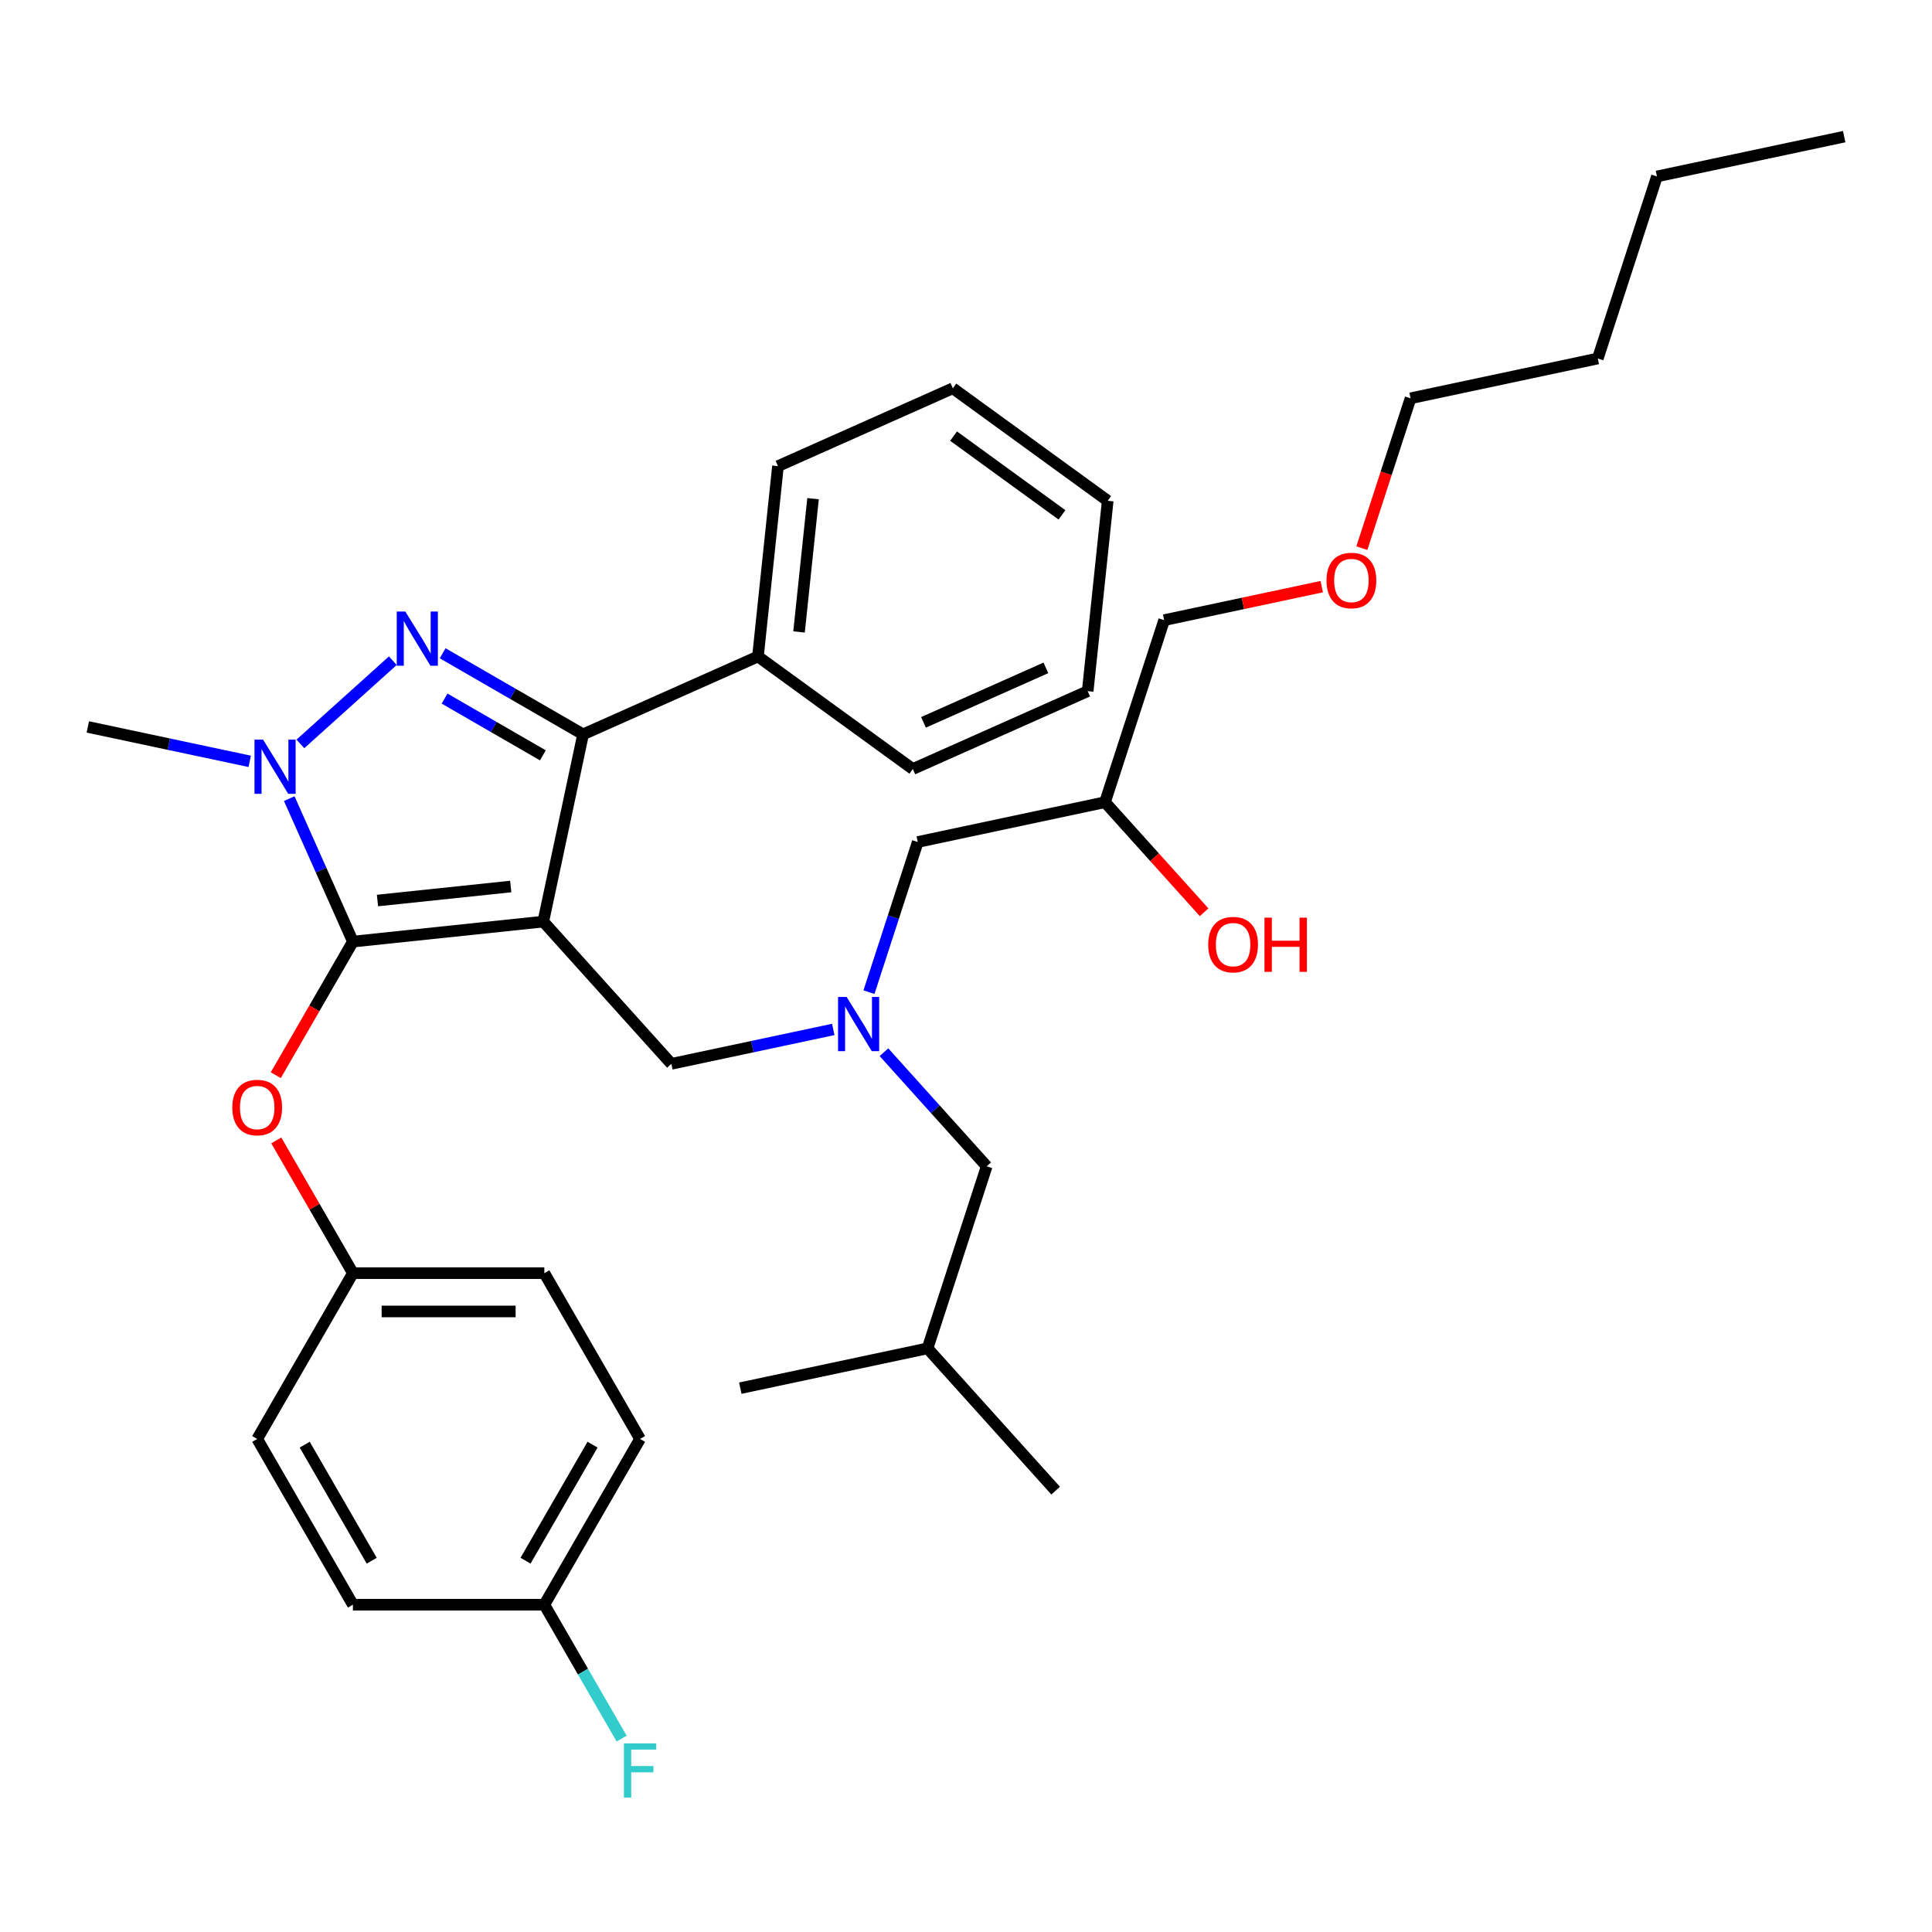 <?xml version='1.0' encoding='iso-8859-1'?>
<svg version='1.1' baseProfile='full'
              xmlns='http://www.w3.org/2000/svg'
                      xmlns:rdkit='http://www.rdkit.org/xml'
                      xmlns:xlink='http://www.w3.org/1999/xlink'
                  xml:space='preserve'
width='1000px' height='1000px' viewBox='0 0 1000 1000'>
<!-- END OF HEADER -->
<rect style='opacity:1.0;fill:#FFFFFF;stroke:none' width='1000' height='1000' x='0' y='0'> </rect>
<path class='bond-0' d='M 457.536,544.617 L 484.125,574.147' style='fill:none;fill-rule:evenodd;stroke:#0000FF;stroke-width:6px;stroke-linecap:butt;stroke-linejoin:miter;stroke-opacity:1' />
<path class='bond-0' d='M 484.125,574.147 L 510.715,603.678' style='fill:none;fill-rule:evenodd;stroke:#000000;stroke-width:6px;stroke-linecap:butt;stroke-linejoin:miter;stroke-opacity:1' />
<path class='bond-1' d='M 449.781,513.541 L 462.408,474.679' style='fill:none;fill-rule:evenodd;stroke:#0000FF;stroke-width:6px;stroke-linecap:butt;stroke-linejoin:miter;stroke-opacity:1' />
<path class='bond-1' d='M 462.408,474.679 L 475.035,435.817' style='fill:none;fill-rule:evenodd;stroke:#000000;stroke-width:6px;stroke-linecap:butt;stroke-linejoin:miter;stroke-opacity:1' />
<path class='bond-2' d='M 431.299,532.836 L 389.401,541.741' style='fill:none;fill-rule:evenodd;stroke:#0000FF;stroke-width:6px;stroke-linecap:butt;stroke-linejoin:miter;stroke-opacity:1' />
<path class='bond-2' d='M 389.401,541.741 L 347.503,550.647' style='fill:none;fill-rule:evenodd;stroke:#000000;stroke-width:6px;stroke-linecap:butt;stroke-linejoin:miter;stroke-opacity:1' />
<path class='bond-3' d='M 475.035,435.817 L 571.95,415.217' style='fill:none;fill-rule:evenodd;stroke:#000000;stroke-width:6px;stroke-linecap:butt;stroke-linejoin:miter;stroke-opacity:1' />
<path class='bond-4' d='M 571.95,415.217 L 597.595,443.7' style='fill:none;fill-rule:evenodd;stroke:#000000;stroke-width:6px;stroke-linecap:butt;stroke-linejoin:miter;stroke-opacity:1' />
<path class='bond-4' d='M 597.595,443.7 L 623.241,472.182' style='fill:none;fill-rule:evenodd;stroke:#FF0000;stroke-width:6px;stroke-linecap:butt;stroke-linejoin:miter;stroke-opacity:1' />
<path class='bond-5' d='M 571.95,415.217 L 602.567,320.987' style='fill:none;fill-rule:evenodd;stroke:#000000;stroke-width:6px;stroke-linecap:butt;stroke-linejoin:miter;stroke-opacity:1' />
<path class='bond-6' d='M 602.567,320.987 L 643.345,312.319' style='fill:none;fill-rule:evenodd;stroke:#000000;stroke-width:6px;stroke-linecap:butt;stroke-linejoin:miter;stroke-opacity:1' />
<path class='bond-6' d='M 643.345,312.319 L 684.124,303.651' style='fill:none;fill-rule:evenodd;stroke:#FF0000;stroke-width:6px;stroke-linecap:butt;stroke-linejoin:miter;stroke-opacity:1' />
<path class='bond-7' d='M 704.896,283.721 L 717.498,244.939' style='fill:none;fill-rule:evenodd;stroke:#FF0000;stroke-width:6px;stroke-linecap:butt;stroke-linejoin:miter;stroke-opacity:1' />
<path class='bond-7' d='M 717.498,244.939 L 730.099,206.156' style='fill:none;fill-rule:evenodd;stroke:#000000;stroke-width:6px;stroke-linecap:butt;stroke-linejoin:miter;stroke-opacity:1' />
<path class='bond-8' d='M 730.099,206.156 L 827.013,185.556' style='fill:none;fill-rule:evenodd;stroke:#000000;stroke-width:6px;stroke-linecap:butt;stroke-linejoin:miter;stroke-opacity:1' />
<path class='bond-9' d='M 347.503,550.647 L 281.206,477.017' style='fill:none;fill-rule:evenodd;stroke:#000000;stroke-width:6px;stroke-linecap:butt;stroke-linejoin:miter;stroke-opacity:1' />
<path class='bond-10' d='M 149.718,413.366 L 166.194,450.37' style='fill:none;fill-rule:evenodd;stroke:#0000FF;stroke-width:6px;stroke-linecap:butt;stroke-linejoin:miter;stroke-opacity:1' />
<path class='bond-10' d='M 166.194,450.37 L 182.669,487.373' style='fill:none;fill-rule:evenodd;stroke:#000000;stroke-width:6px;stroke-linecap:butt;stroke-linejoin:miter;stroke-opacity:1' />
<path class='bond-11' d='M 155.487,385.048 L 203.323,341.976' style='fill:none;fill-rule:evenodd;stroke:#0000FF;stroke-width:6px;stroke-linecap:butt;stroke-linejoin:miter;stroke-opacity:1' />
<path class='bond-12' d='M 129.251,394.071 L 87.353,385.165' style='fill:none;fill-rule:evenodd;stroke:#0000FF;stroke-width:6px;stroke-linecap:butt;stroke-linejoin:miter;stroke-opacity:1' />
<path class='bond-12' d='M 87.353,385.165 L 45.455,376.259' style='fill:none;fill-rule:evenodd;stroke:#000000;stroke-width:6px;stroke-linecap:butt;stroke-linejoin:miter;stroke-opacity:1' />
<path class='bond-13' d='M 182.669,487.373 L 162.709,521.943' style='fill:none;fill-rule:evenodd;stroke:#000000;stroke-width:6px;stroke-linecap:butt;stroke-linejoin:miter;stroke-opacity:1' />
<path class='bond-13' d='M 162.709,521.943 L 142.75,556.514' style='fill:none;fill-rule:evenodd;stroke:#FF0000;stroke-width:6px;stroke-linecap:butt;stroke-linejoin:miter;stroke-opacity:1' />
<path class='bond-14' d='M 182.669,487.373 L 281.206,477.017' style='fill:none;fill-rule:evenodd;stroke:#000000;stroke-width:6px;stroke-linecap:butt;stroke-linejoin:miter;stroke-opacity:1' />
<path class='bond-14' d='M 195.378,466.112 L 264.354,458.863' style='fill:none;fill-rule:evenodd;stroke:#000000;stroke-width:6px;stroke-linecap:butt;stroke-linejoin:miter;stroke-opacity:1' />
<path class='bond-15' d='M 281.206,477.017 L 301.805,380.102' style='fill:none;fill-rule:evenodd;stroke:#000000;stroke-width:6px;stroke-linecap:butt;stroke-linejoin:miter;stroke-opacity:1' />
<path class='bond-16' d='M 301.805,380.102 L 392.319,339.803' style='fill:none;fill-rule:evenodd;stroke:#000000;stroke-width:6px;stroke-linecap:butt;stroke-linejoin:miter;stroke-opacity:1' />
<path class='bond-17' d='M 301.805,380.102 L 265.462,359.119' style='fill:none;fill-rule:evenodd;stroke:#000000;stroke-width:6px;stroke-linecap:butt;stroke-linejoin:miter;stroke-opacity:1' />
<path class='bond-17' d='M 265.462,359.119 L 229.118,338.136' style='fill:none;fill-rule:evenodd;stroke:#0000FF;stroke-width:6px;stroke-linecap:butt;stroke-linejoin:miter;stroke-opacity:1' />
<path class='bond-17' d='M 280.994,390.968 L 255.554,376.28' style='fill:none;fill-rule:evenodd;stroke:#000000;stroke-width:6px;stroke-linecap:butt;stroke-linejoin:miter;stroke-opacity:1' />
<path class='bond-17' d='M 255.554,376.28 L 230.113,361.592' style='fill:none;fill-rule:evenodd;stroke:#0000FF;stroke-width:6px;stroke-linecap:butt;stroke-linejoin:miter;stroke-opacity:1' />
<path class='bond-18' d='M 510.715,603.678 L 480.098,697.908' style='fill:none;fill-rule:evenodd;stroke:#000000;stroke-width:6px;stroke-linecap:butt;stroke-linejoin:miter;stroke-opacity:1' />
<path class='bond-19' d='M 480.098,697.908 L 546.395,771.539' style='fill:none;fill-rule:evenodd;stroke:#000000;stroke-width:6px;stroke-linecap:butt;stroke-linejoin:miter;stroke-opacity:1' />
<path class='bond-20' d='M 480.098,697.908 L 383.183,718.508' style='fill:none;fill-rule:evenodd;stroke:#000000;stroke-width:6px;stroke-linecap:butt;stroke-linejoin:miter;stroke-opacity:1' />
<path class='bond-21' d='M 143.002,590.28 L 162.835,624.632' style='fill:none;fill-rule:evenodd;stroke:#FF0000;stroke-width:6px;stroke-linecap:butt;stroke-linejoin:miter;stroke-opacity:1' />
<path class='bond-21' d='M 162.835,624.632 L 182.669,658.984' style='fill:none;fill-rule:evenodd;stroke:#000000;stroke-width:6px;stroke-linecap:butt;stroke-linejoin:miter;stroke-opacity:1' />
<path class='bond-22' d='M 331.288,744.79 L 281.748,830.596' style='fill:none;fill-rule:evenodd;stroke:#000000;stroke-width:6px;stroke-linecap:butt;stroke-linejoin:miter;stroke-opacity:1' />
<path class='bond-22' d='M 306.696,747.753 L 272.018,807.817' style='fill:none;fill-rule:evenodd;stroke:#000000;stroke-width:6px;stroke-linecap:butt;stroke-linejoin:miter;stroke-opacity:1' />
<path class='bond-23' d='M 331.288,744.79 L 281.748,658.984' style='fill:none;fill-rule:evenodd;stroke:#000000;stroke-width:6px;stroke-linecap:butt;stroke-linejoin:miter;stroke-opacity:1' />
<path class='bond-24' d='M 281.748,830.596 L 182.669,830.596' style='fill:none;fill-rule:evenodd;stroke:#000000;stroke-width:6px;stroke-linecap:butt;stroke-linejoin:miter;stroke-opacity:1' />
<path class='bond-25' d='M 281.748,830.596 L 301.753,865.245' style='fill:none;fill-rule:evenodd;stroke:#000000;stroke-width:6px;stroke-linecap:butt;stroke-linejoin:miter;stroke-opacity:1' />
<path class='bond-25' d='M 301.753,865.245 L 321.758,899.895' style='fill:none;fill-rule:evenodd;stroke:#33CCCC;stroke-width:6px;stroke-linecap:butt;stroke-linejoin:miter;stroke-opacity:1' />
<path class='bond-26' d='M 182.669,830.596 L 133.129,744.79' style='fill:none;fill-rule:evenodd;stroke:#000000;stroke-width:6px;stroke-linecap:butt;stroke-linejoin:miter;stroke-opacity:1' />
<path class='bond-26' d='M 192.399,807.817 L 157.721,747.753' style='fill:none;fill-rule:evenodd;stroke:#000000;stroke-width:6px;stroke-linecap:butt;stroke-linejoin:miter;stroke-opacity:1' />
<path class='bond-27' d='M 392.319,339.803 L 402.676,241.266' style='fill:none;fill-rule:evenodd;stroke:#000000;stroke-width:6px;stroke-linecap:butt;stroke-linejoin:miter;stroke-opacity:1' />
<path class='bond-27' d='M 413.58,327.093 L 420.83,258.117' style='fill:none;fill-rule:evenodd;stroke:#000000;stroke-width:6px;stroke-linecap:butt;stroke-linejoin:miter;stroke-opacity:1' />
<path class='bond-28' d='M 392.319,339.803 L 472.477,398.04' style='fill:none;fill-rule:evenodd;stroke:#000000;stroke-width:6px;stroke-linecap:butt;stroke-linejoin:miter;stroke-opacity:1' />
<path class='bond-29' d='M 402.676,241.266 L 493.19,200.966' style='fill:none;fill-rule:evenodd;stroke:#000000;stroke-width:6px;stroke-linecap:butt;stroke-linejoin:miter;stroke-opacity:1' />
<path class='bond-30' d='M 493.19,200.966 L 573.347,259.204' style='fill:none;fill-rule:evenodd;stroke:#000000;stroke-width:6px;stroke-linecap:butt;stroke-linejoin:miter;stroke-opacity:1' />
<path class='bond-30' d='M 493.566,225.733 L 549.676,266.5' style='fill:none;fill-rule:evenodd;stroke:#000000;stroke-width:6px;stroke-linecap:butt;stroke-linejoin:miter;stroke-opacity:1' />
<path class='bond-31' d='M 573.347,259.204 L 562.99,357.741' style='fill:none;fill-rule:evenodd;stroke:#000000;stroke-width:6px;stroke-linecap:butt;stroke-linejoin:miter;stroke-opacity:1' />
<path class='bond-32' d='M 562.99,357.741 L 472.477,398.04' style='fill:none;fill-rule:evenodd;stroke:#000000;stroke-width:6px;stroke-linecap:butt;stroke-linejoin:miter;stroke-opacity:1' />
<path class='bond-32' d='M 541.353,345.683 L 477.994,373.892' style='fill:none;fill-rule:evenodd;stroke:#000000;stroke-width:6px;stroke-linecap:butt;stroke-linejoin:miter;stroke-opacity:1' />
<path class='bond-33' d='M 133.129,744.79 L 182.669,658.984' style='fill:none;fill-rule:evenodd;stroke:#000000;stroke-width:6px;stroke-linecap:butt;stroke-linejoin:miter;stroke-opacity:1' />
<path class='bond-34' d='M 182.669,658.984 L 281.748,658.984' style='fill:none;fill-rule:evenodd;stroke:#000000;stroke-width:6px;stroke-linecap:butt;stroke-linejoin:miter;stroke-opacity:1' />
<path class='bond-34' d='M 197.531,678.8 L 266.886,678.8' style='fill:none;fill-rule:evenodd;stroke:#000000;stroke-width:6px;stroke-linecap:butt;stroke-linejoin:miter;stroke-opacity:1' />
<path class='bond-35' d='M 827.013,185.556 L 857.631,91.326' style='fill:none;fill-rule:evenodd;stroke:#000000;stroke-width:6px;stroke-linecap:butt;stroke-linejoin:miter;stroke-opacity:1' />
<path class='bond-36' d='M 857.631,91.326 L 954.545,70.726' style='fill:none;fill-rule:evenodd;stroke:#000000;stroke-width:6px;stroke-linecap:butt;stroke-linejoin:miter;stroke-opacity:1' />
<path  class='atom-0' d='M 438.215 516.018
L 447.41 530.88
Q 448.321 532.346, 449.788 535.001
Q 451.254 537.657, 451.333 537.815
L 451.333 516.018
L 455.059 516.018
L 455.059 544.077
L 451.214 544.077
L 441.346 527.828
Q 440.197 525.926, 438.968 523.746
Q 437.779 521.566, 437.422 520.892
L 437.422 544.077
L 433.776 544.077
L 433.776 516.018
L 438.215 516.018
' fill='#0000FF'/>
<path  class='atom-4' d='M 625.366 488.927
Q 625.366 482.189, 628.696 478.424
Q 632.025 474.659, 638.247 474.659
Q 644.469 474.659, 647.798 478.424
Q 651.127 482.189, 651.127 488.927
Q 651.127 495.744, 647.758 499.628
Q 644.39 503.472, 638.247 503.472
Q 632.064 503.472, 628.696 499.628
Q 625.366 495.783, 625.366 488.927
M 638.247 500.301
Q 642.527 500.301, 644.826 497.448
Q 647.164 494.555, 647.164 488.927
Q 647.164 483.418, 644.826 480.644
Q 642.527 477.83, 638.247 477.83
Q 633.967 477.83, 631.628 480.604
Q 629.33 483.378, 629.33 488.927
Q 629.33 494.594, 631.628 497.448
Q 633.967 500.301, 638.247 500.301
' fill='#FF0000'/>
<path  class='atom-4' d='M 654.496 474.976
L 658.301 474.976
L 658.301 486.906
L 672.647 486.906
L 672.647 474.976
L 676.452 474.976
L 676.452 503.036
L 672.647 503.036
L 672.647 490.076
L 658.301 490.076
L 658.301 503.036
L 654.496 503.036
L 654.496 474.976
' fill='#FF0000'/>
<path  class='atom-5' d='M 686.601 300.466
Q 686.601 293.729, 689.93 289.963
Q 693.259 286.198, 699.481 286.198
Q 705.704 286.198, 709.033 289.963
Q 712.362 293.729, 712.362 300.466
Q 712.362 307.283, 708.993 311.167
Q 705.624 315.011, 699.481 315.011
Q 693.299 315.011, 689.93 311.167
Q 686.601 307.322, 686.601 300.466
M 699.481 311.84
Q 703.762 311.84, 706.06 308.987
Q 708.399 306.094, 708.399 300.466
Q 708.399 294.957, 706.06 292.183
Q 703.762 289.369, 699.481 289.369
Q 695.201 289.369, 692.863 292.143
Q 690.564 294.917, 690.564 300.466
Q 690.564 306.133, 692.863 308.987
Q 695.201 311.84, 699.481 311.84
' fill='#FF0000'/>
<path  class='atom-8' d='M 136.167 382.83
L 145.361 397.692
Q 146.273 399.158, 147.739 401.813
Q 149.206 404.469, 149.285 404.627
L 149.285 382.83
L 153.01 382.83
L 153.01 410.889
L 149.166 410.889
L 139.298 394.64
Q 138.148 392.738, 136.92 390.558
Q 135.731 388.378, 135.374 387.704
L 135.374 410.889
L 131.728 410.889
L 131.728 382.83
L 136.167 382.83
' fill='#0000FF'/>
<path  class='atom-12' d='M 209.797 316.532
L 218.992 331.394
Q 219.904 332.861, 221.37 335.516
Q 222.836 338.171, 222.916 338.33
L 222.916 316.532
L 226.641 316.532
L 226.641 344.592
L 222.797 344.592
L 212.928 328.343
Q 211.779 326.44, 210.55 324.261
Q 209.361 322.081, 209.005 321.407
L 209.005 344.592
L 205.359 344.592
L 205.359 316.532
L 209.797 316.532
' fill='#0000FF'/>
<path  class='atom-17' d='M 120.248 573.258
Q 120.248 566.521, 123.577 562.756
Q 126.906 558.991, 133.129 558.991
Q 139.351 558.991, 142.68 562.756
Q 146.009 566.521, 146.009 573.258
Q 146.009 580.075, 142.64 583.959
Q 139.272 587.803, 133.129 587.803
Q 126.946 587.803, 123.577 583.959
Q 120.248 580.114, 120.248 573.258
M 133.129 584.632
Q 137.409 584.632, 139.708 581.779
Q 142.046 578.886, 142.046 573.258
Q 142.046 567.749, 139.708 564.975
Q 137.409 562.161, 133.129 562.161
Q 128.848 562.161, 126.51 564.935
Q 124.211 567.71, 124.211 573.258
Q 124.211 578.925, 126.51 581.779
Q 128.848 584.632, 133.129 584.632
' fill='#FF0000'/>
<path  class='atom-31' d='M 322.946 902.372
L 339.631 902.372
L 339.631 905.582
L 326.711 905.582
L 326.711 914.103
L 338.204 914.103
L 338.204 917.352
L 326.711 917.352
L 326.711 930.431
L 322.946 930.431
L 322.946 902.372
' fill='#33CCCC'/>
</svg>
